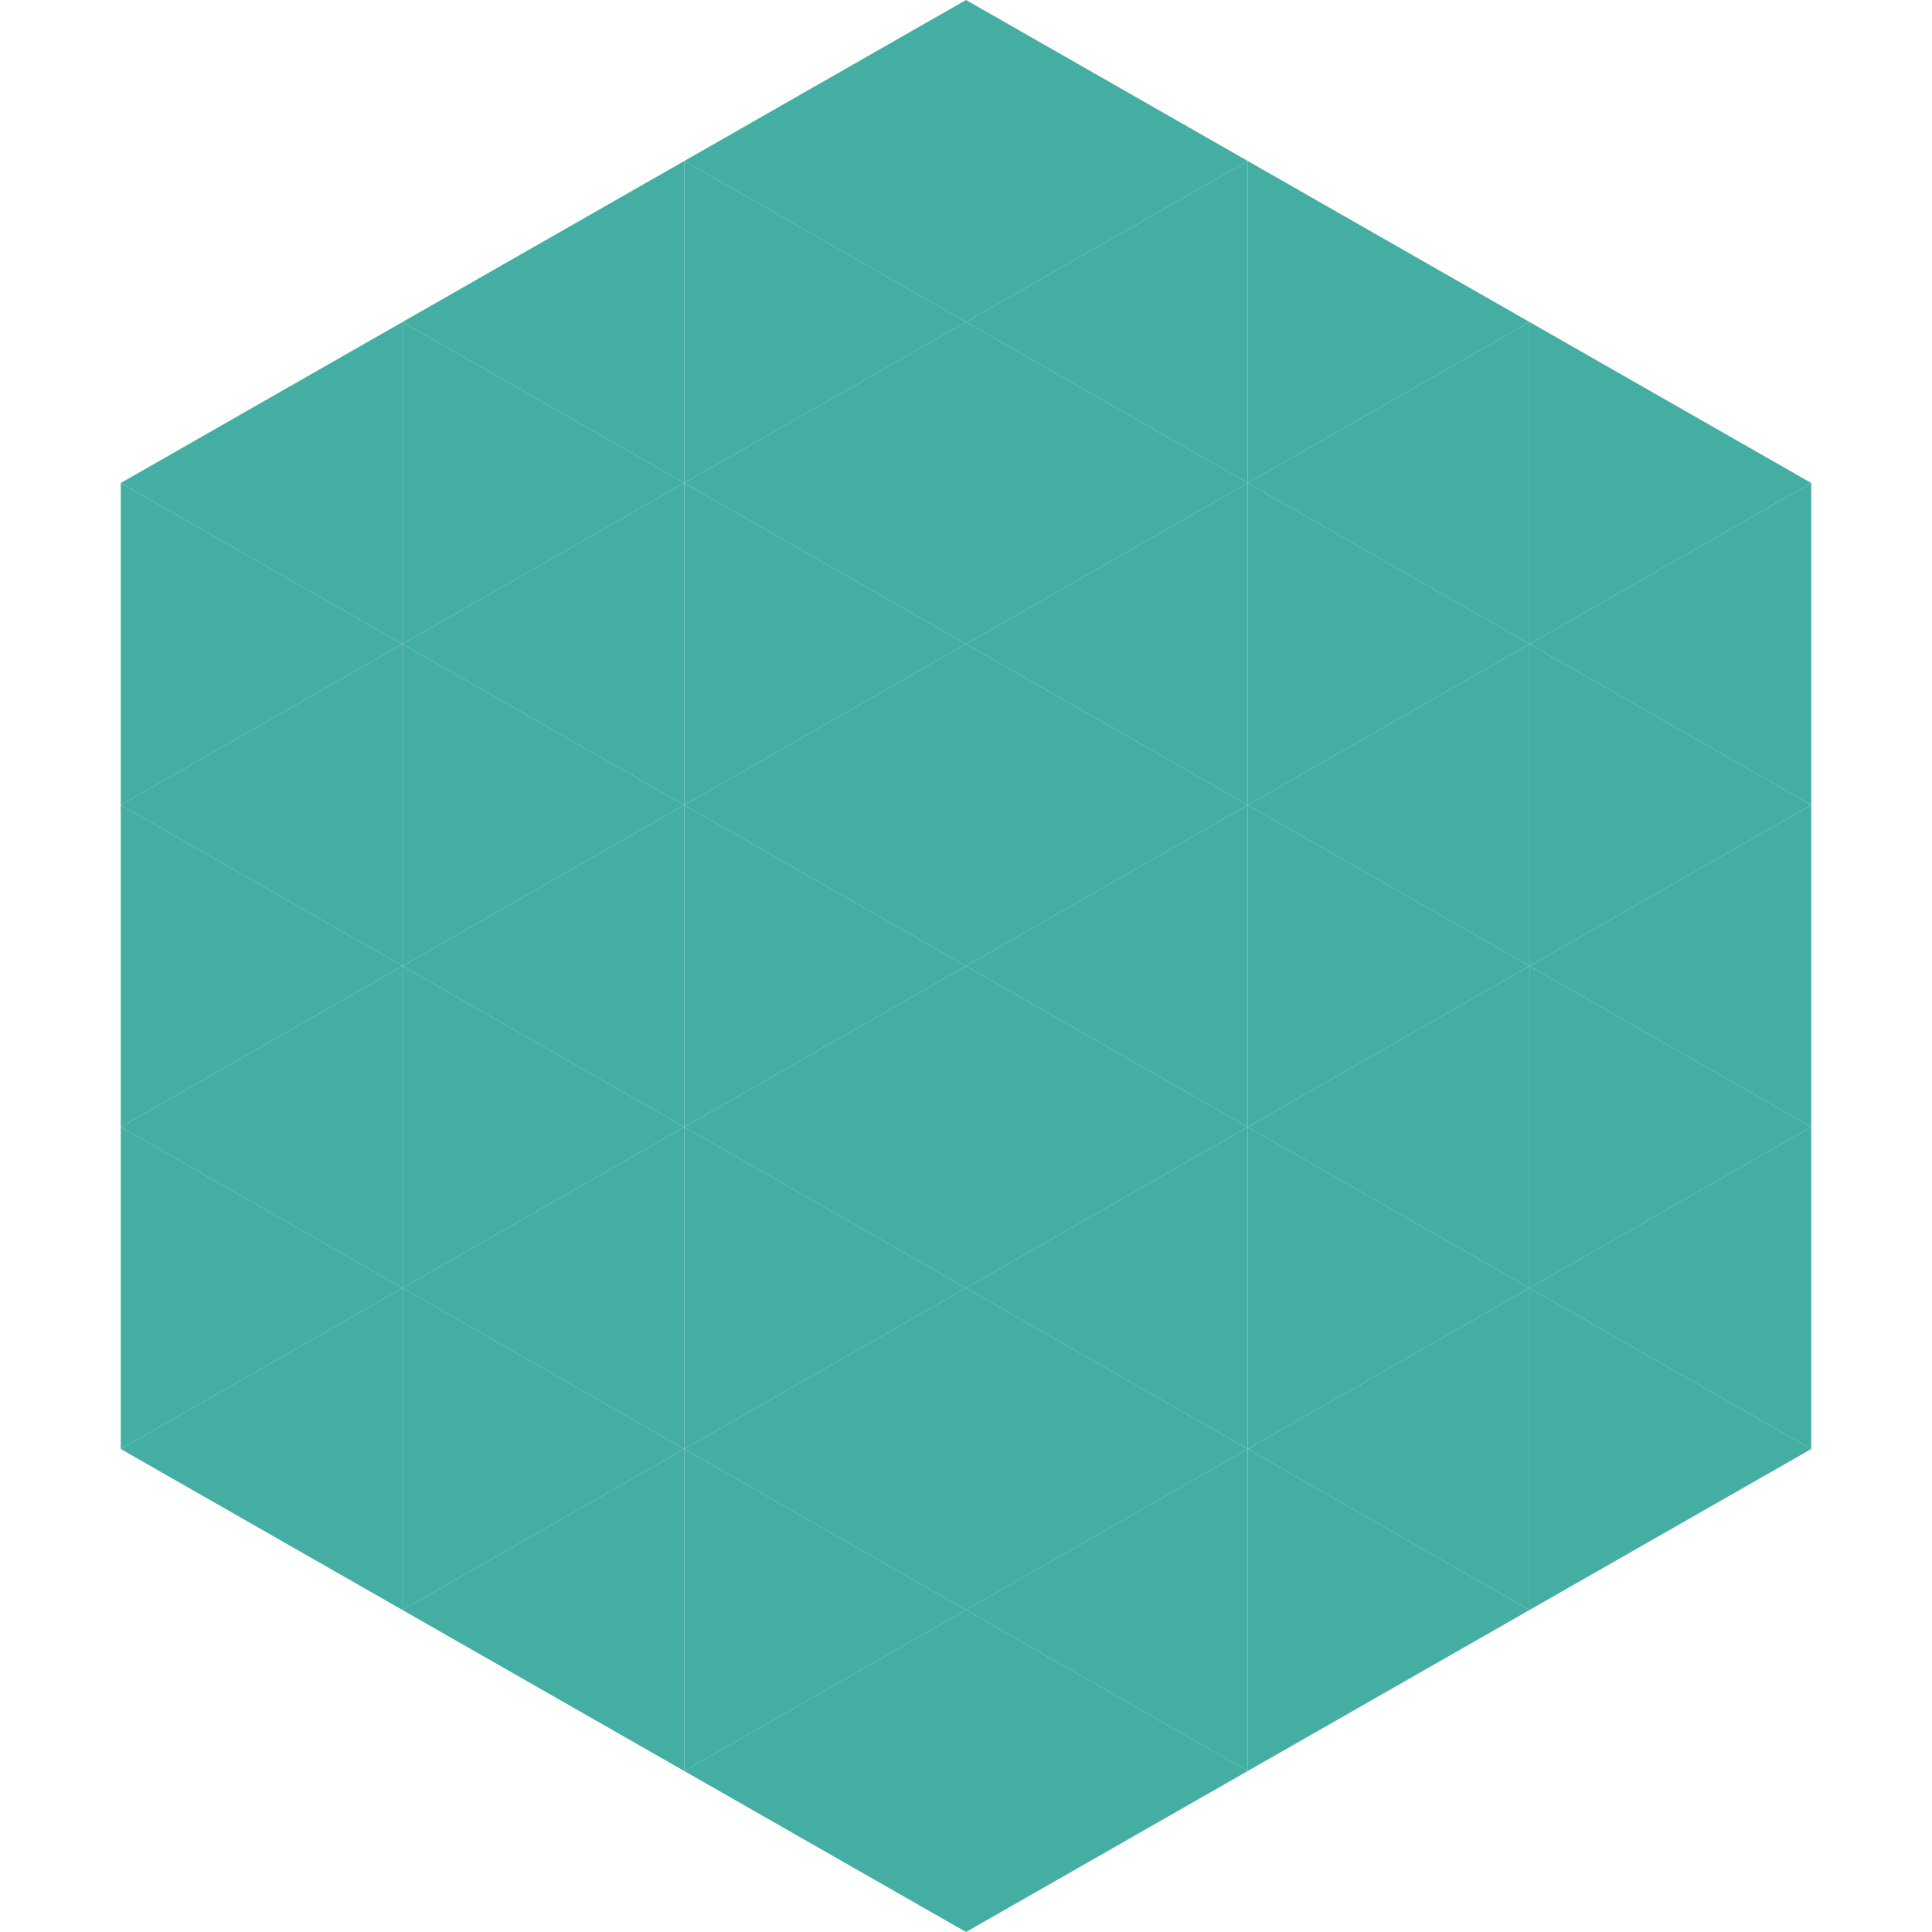 <?xml version="1.0"?>
<!-- Generated by SVGo -->
<svg width="240" height="240"
     xmlns="http://www.w3.org/2000/svg"
     xmlns:xlink="http://www.w3.org/1999/xlink">
<polygon points="50,40 15,60 50,80" style="fill:rgb(68,174,163)" />
<polygon points="190,40 225,60 190,80" style="fill:rgb(68,174,163)" />
<polygon points="15,60 50,80 15,100" style="fill:rgb(68,174,163)" />
<polygon points="225,60 190,80 225,100" style="fill:rgb(68,174,163)" />
<polygon points="50,80 15,100 50,120" style="fill:rgb(68,174,163)" />
<polygon points="190,80 225,100 190,120" style="fill:rgb(68,174,163)" />
<polygon points="15,100 50,120 15,140" style="fill:rgb(68,174,163)" />
<polygon points="225,100 190,120 225,140" style="fill:rgb(68,174,163)" />
<polygon points="50,120 15,140 50,160" style="fill:rgb(68,174,163)" />
<polygon points="190,120 225,140 190,160" style="fill:rgb(68,174,163)" />
<polygon points="15,140 50,160 15,180" style="fill:rgb(68,174,163)" />
<polygon points="225,140 190,160 225,180" style="fill:rgb(68,174,163)" />
<polygon points="50,160 15,180 50,200" style="fill:rgb(68,174,163)" />
<polygon points="190,160 225,180 190,200" style="fill:rgb(68,174,163)" />
<polygon points="15,180 50,200 15,220" style="fill:rgb(255,255,255); fill-opacity:0" />
<polygon points="225,180 190,200 225,220" style="fill:rgb(255,255,255); fill-opacity:0" />
<polygon points="50,0 85,20 50,40" style="fill:rgb(255,255,255); fill-opacity:0" />
<polygon points="190,0 155,20 190,40" style="fill:rgb(255,255,255); fill-opacity:0" />
<polygon points="85,20 50,40 85,60" style="fill:rgb(68,174,163)" />
<polygon points="155,20 190,40 155,60" style="fill:rgb(68,174,163)" />
<polygon points="50,40 85,60 50,80" style="fill:rgb(68,174,163)" />
<polygon points="190,40 155,60 190,80" style="fill:rgb(68,174,163)" />
<polygon points="85,60 50,80 85,100" style="fill:rgb(68,174,163)" />
<polygon points="155,60 190,80 155,100" style="fill:rgb(68,174,163)" />
<polygon points="50,80 85,100 50,120" style="fill:rgb(68,174,163)" />
<polygon points="190,80 155,100 190,120" style="fill:rgb(68,174,163)" />
<polygon points="85,100 50,120 85,140" style="fill:rgb(68,174,163)" />
<polygon points="155,100 190,120 155,140" style="fill:rgb(68,174,163)" />
<polygon points="50,120 85,140 50,160" style="fill:rgb(68,174,163)" />
<polygon points="190,120 155,140 190,160" style="fill:rgb(68,174,163)" />
<polygon points="85,140 50,160 85,180" style="fill:rgb(68,174,163)" />
<polygon points="155,140 190,160 155,180" style="fill:rgb(68,174,163)" />
<polygon points="50,160 85,180 50,200" style="fill:rgb(68,174,163)" />
<polygon points="190,160 155,180 190,200" style="fill:rgb(68,174,163)" />
<polygon points="85,180 50,200 85,220" style="fill:rgb(68,174,163)" />
<polygon points="155,180 190,200 155,220" style="fill:rgb(68,174,163)" />
<polygon points="120,0 85,20 120,40" style="fill:rgb(68,174,163)" />
<polygon points="120,0 155,20 120,40" style="fill:rgb(68,174,163)" />
<polygon points="85,20 120,40 85,60" style="fill:rgb(68,174,163)" />
<polygon points="155,20 120,40 155,60" style="fill:rgb(68,174,163)" />
<polygon points="120,40 85,60 120,80" style="fill:rgb(68,174,163)" />
<polygon points="120,40 155,60 120,80" style="fill:rgb(68,174,163)" />
<polygon points="85,60 120,80 85,100" style="fill:rgb(68,174,163)" />
<polygon points="155,60 120,80 155,100" style="fill:rgb(68,174,163)" />
<polygon points="120,80 85,100 120,120" style="fill:rgb(68,174,163)" />
<polygon points="120,80 155,100 120,120" style="fill:rgb(68,174,163)" />
<polygon points="85,100 120,120 85,140" style="fill:rgb(68,174,163)" />
<polygon points="155,100 120,120 155,140" style="fill:rgb(68,174,163)" />
<polygon points="120,120 85,140 120,160" style="fill:rgb(68,174,163)" />
<polygon points="120,120 155,140 120,160" style="fill:rgb(68,174,163)" />
<polygon points="85,140 120,160 85,180" style="fill:rgb(68,174,163)" />
<polygon points="155,140 120,160 155,180" style="fill:rgb(68,174,163)" />
<polygon points="120,160 85,180 120,200" style="fill:rgb(68,174,163)" />
<polygon points="120,160 155,180 120,200" style="fill:rgb(68,174,163)" />
<polygon points="85,180 120,200 85,220" style="fill:rgb(68,174,163)" />
<polygon points="155,180 120,200 155,220" style="fill:rgb(68,174,163)" />
<polygon points="120,200 85,220 120,240" style="fill:rgb(68,174,163)" />
<polygon points="120,200 155,220 120,240" style="fill:rgb(68,174,163)" />
<polygon points="85,220 120,240 85,260" style="fill:rgb(255,255,255); fill-opacity:0" />
<polygon points="155,220 120,240 155,260" style="fill:rgb(255,255,255); fill-opacity:0" />
</svg>
